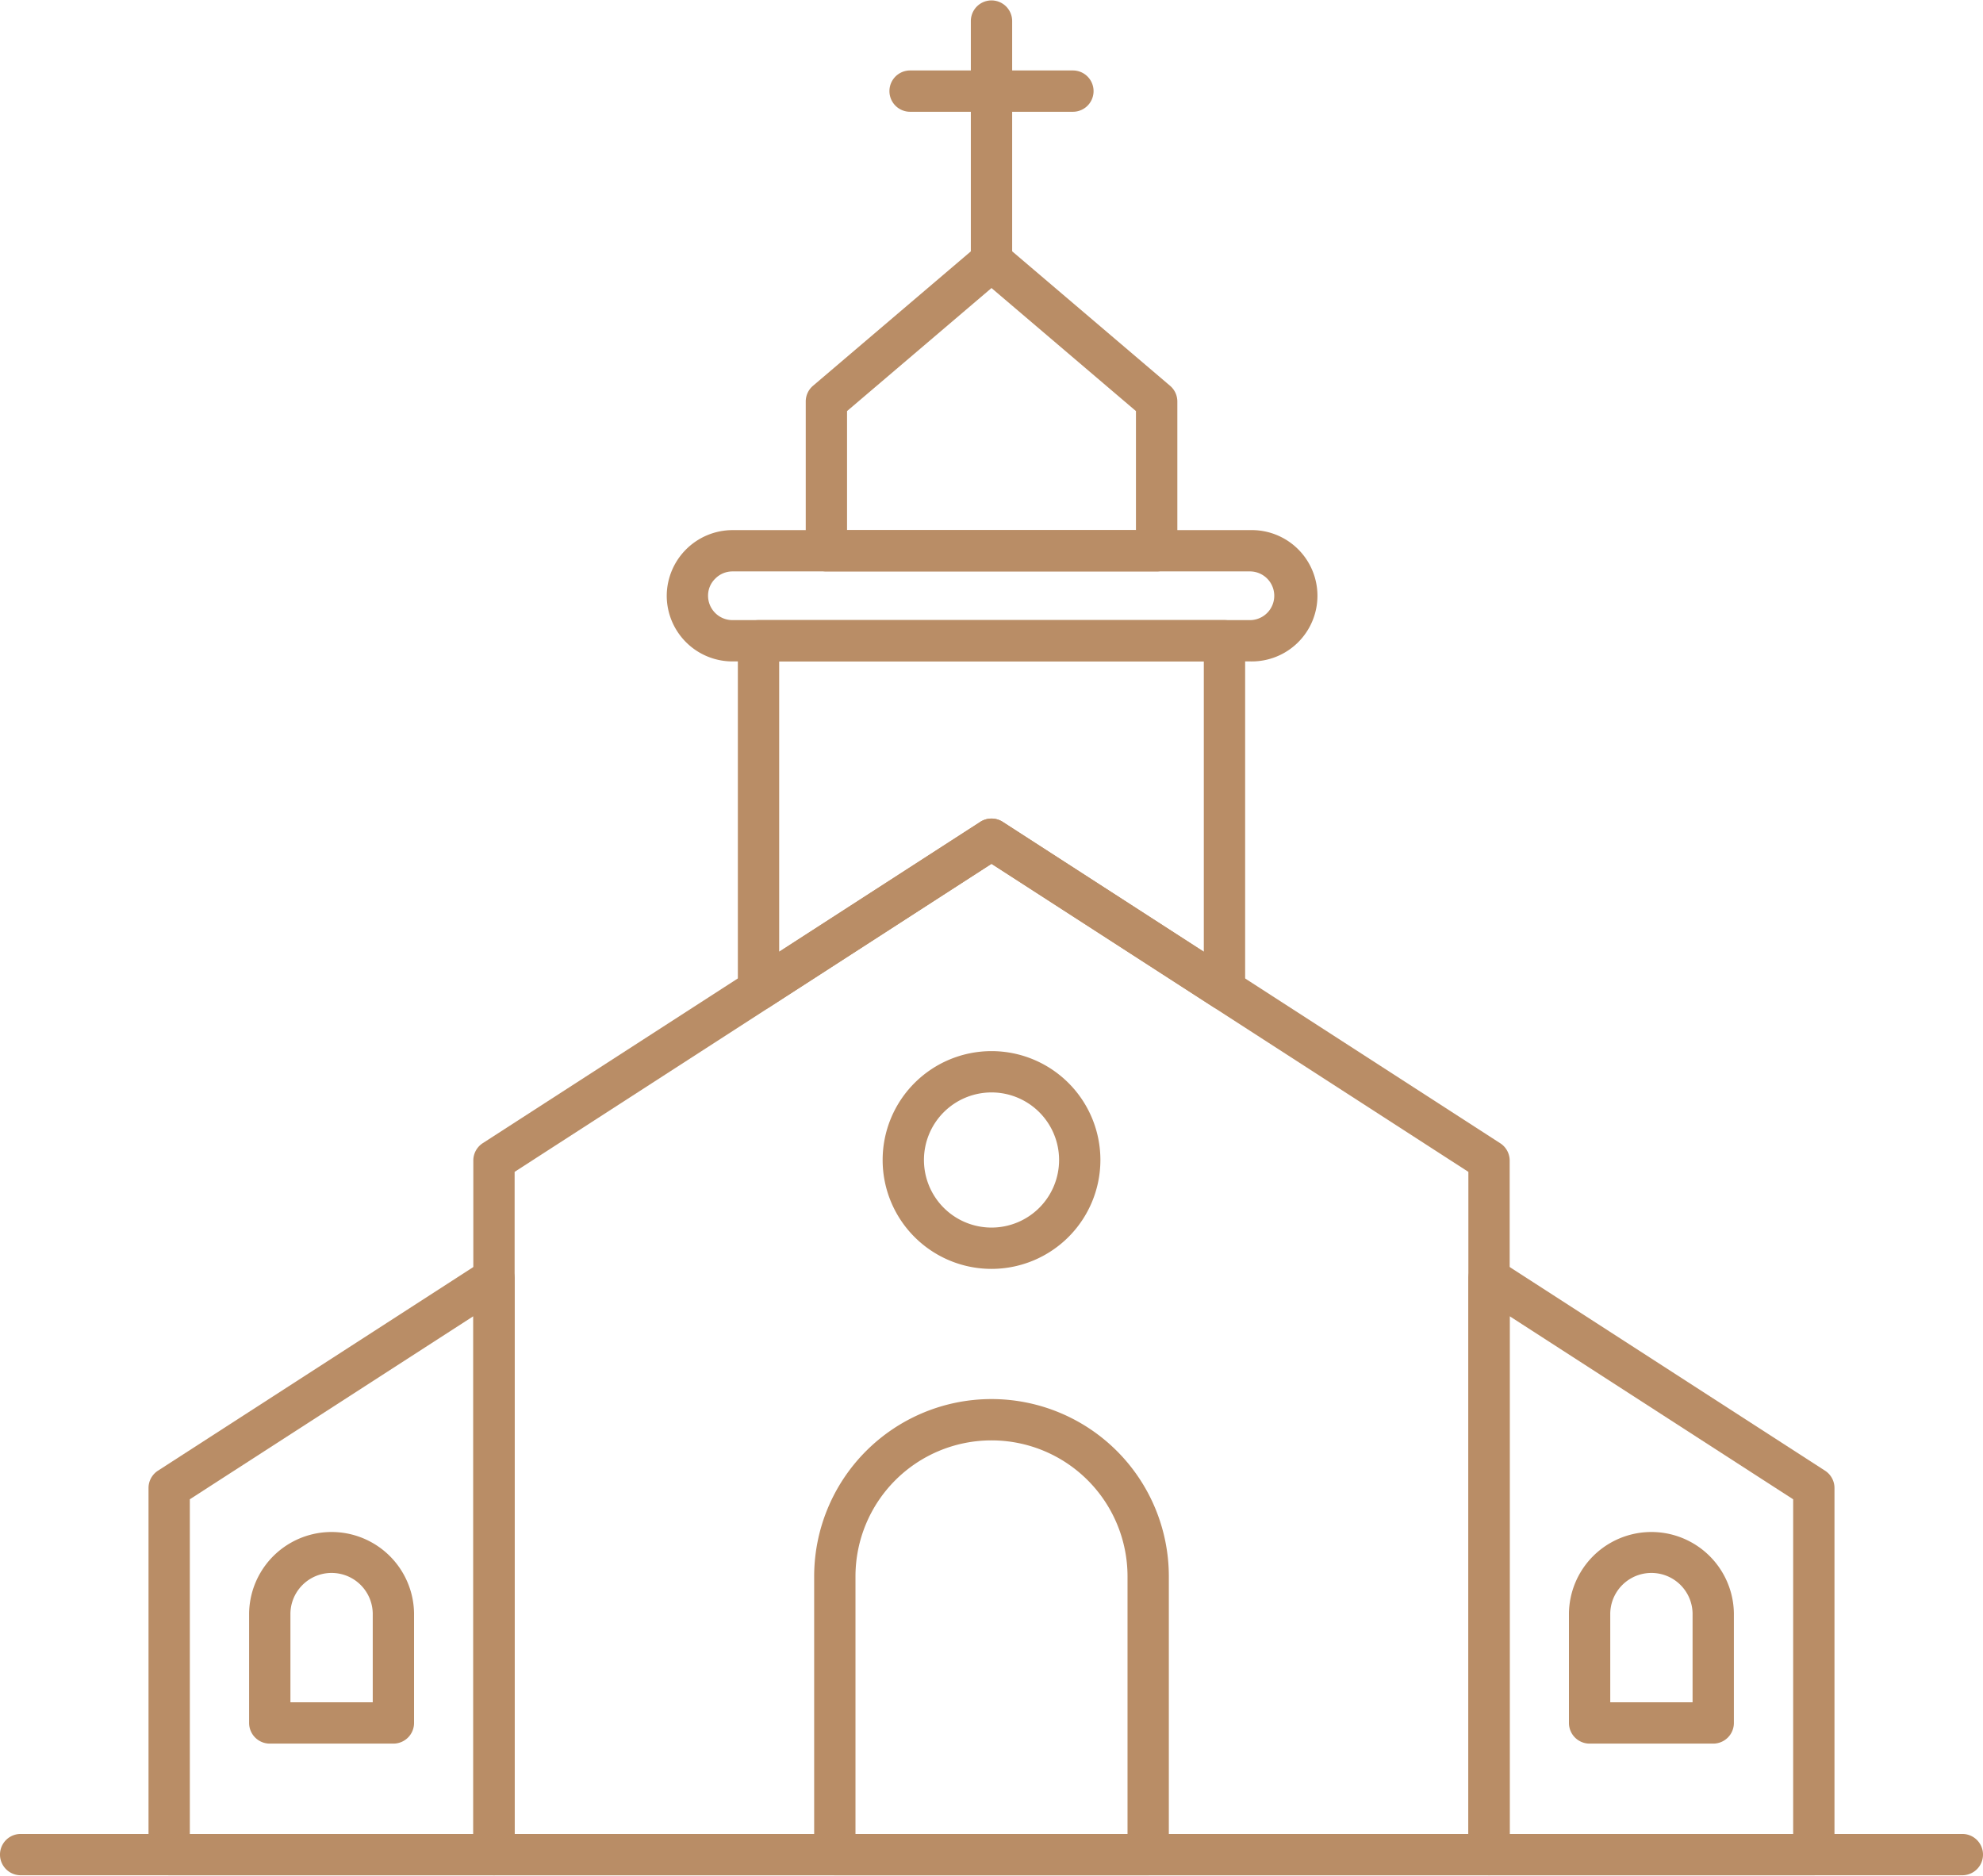 <?xml version="1.0" encoding="UTF-8" standalone="no"?><svg xmlns="http://www.w3.org/2000/svg" xmlns:xlink="http://www.w3.org/1999/xlink" data-name="Layer 1" fill="#b98d66" height="90.8" preserveAspectRatio="xMidYMid meet" version="1" viewBox="7.0 9.6 96.0 90.8" width="96" zoomAndPan="magnify"><g id="change1_1"><path d="M58.941,15.011H51.059a1,1,0,0,1,0-2h7.882a1,1,0,0,1,0,2Z" fill="inherit"/></g><g id="change1_2"><path d="M55,23.231a1,1,0,0,1-1-1V10.62a1,1,0,0,1,2,0V22.231A1,1,0,0,1,55,23.231Z" fill="inherit"/></g><g id="change1_3"><path d="M79.086,100.38H30.914a1,1,0,0,1-1-1v-33.6a1,1,0,0,1,.457-.84L54.458,49.386a1,1,0,0,1,1.084,0L79.629,64.944a1,1,0,0,1,.457.84v33.6A1,1,0,0,1,79.086,100.38Zm-47.172-2H78.086V66.329L55,51.417,31.914,66.329Z" fill="inherit"/></g><g id="change1_4"><path d="M94.81,100.38H79.086a1,1,0,0,1-1-1v-27.9a1,1,0,0,1,1.542-.84L95.352,80.794a1,1,0,0,1,.458.84V99.38A1,1,0,0,1,94.81,100.38Zm-14.724-2H93.81v-16.2L80.086,73.318Z" fill="inherit"/></g><g id="change1_5"><path d="M30.914,100.38H15.19a1,1,0,0,1-1-1V81.634a1,1,0,0,1,.458-.84L30.372,70.642a1,1,0,0,1,1.542.84v27.9A1,1,0,0,1,30.914,100.38Zm-14.724-2H29.914V73.318L16.19,82.179Z" fill="inherit"/></g><g id="change1_6"><path d="M66.279,58.509a.991.991,0,0,1-.542-.16L55,51.417,44.263,58.349a1,1,0,0,1-1.542-.84V40.619a1,1,0,0,1,1-1H66.279a1,1,0,0,1,1,1v16.89a1,1,0,0,1-1,1ZM55,49.226a1,1,0,0,1,.542.16l9.737,6.287V41.619H44.721V55.673l9.737-6.287A1,1,0,0,1,55,49.226Z" fill="inherit"/></g><g id="change1_7"><path d="M67.544,41.619H42.456a3.182,3.182,0,0,1-3.178-3.179,3.192,3.192,0,0,1,3.178-3.178H67.544a3.179,3.179,0,1,1,0,6.357ZM42.456,37.262a1.167,1.167,0,0,0-.829.349,1.141,1.141,0,0,0-.349.829,1.18,1.18,0,0,0,1.178,1.179H67.544a1.179,1.179,0,0,0,0-2.357Z" fill="inherit"/></g><g id="change1_8"><path d="M62.993,37.262H47.007a1,1,0,0,1-1-1V29.038a1,1,0,0,1,.351-.762l7.994-6.807a1,1,0,0,1,1.3,0l7.994,6.807a1,1,0,0,1,.351.762v7.224A1,1,0,0,1,62.993,37.262Zm-14.986-2H61.993V29.5L55,23.544,48.007,29.5Z" fill="inherit"/></g><g id="change1_9"><path d="M62.585,100.38H47.415a1,1,0,0,1-1-1V85.913a8.585,8.585,0,0,1,17.17,0V99.38A1,1,0,0,1,62.585,100.38Zm-14.17-2h13.17V85.913a6.585,6.585,0,0,0-13.17,0Z" fill="inherit"/></g><g id="change1_10"><path d="M26.045,94.007H20.06a1,1,0,0,1-1-1V87.693a3.993,3.993,0,0,1,7.985,0v5.314A1,1,0,0,1,26.045,94.007Zm-4.985-2h3.985V87.693a1.993,1.993,0,0,0-3.985,0Z" fill="inherit"/></g><g id="change1_11"><path d="M89.94,94.007H83.955a1,1,0,0,1-1-1V87.693a3.993,3.993,0,0,1,7.985,0v5.314A1,1,0,0,1,89.94,94.007Zm-4.985-2H88.94V87.693a1.993,1.993,0,0,0-3.985,0Z" fill="inherit"/></g><g id="change1_12"><path d="M55,71.026a5.271,5.271,0,1,1,5.272-5.272A5.274,5.274,0,0,1,55,71.026Zm0-8.542a3.271,3.271,0,1,0,3.272,3.27A3.271,3.271,0,0,0,55,62.484Z" fill="inherit"/></g><g id="change1_13"><path d="M102,100.38H8a1,1,0,0,1,0-2h94a1,1,0,0,1,0,2Z" fill="inherit"/></g></svg>